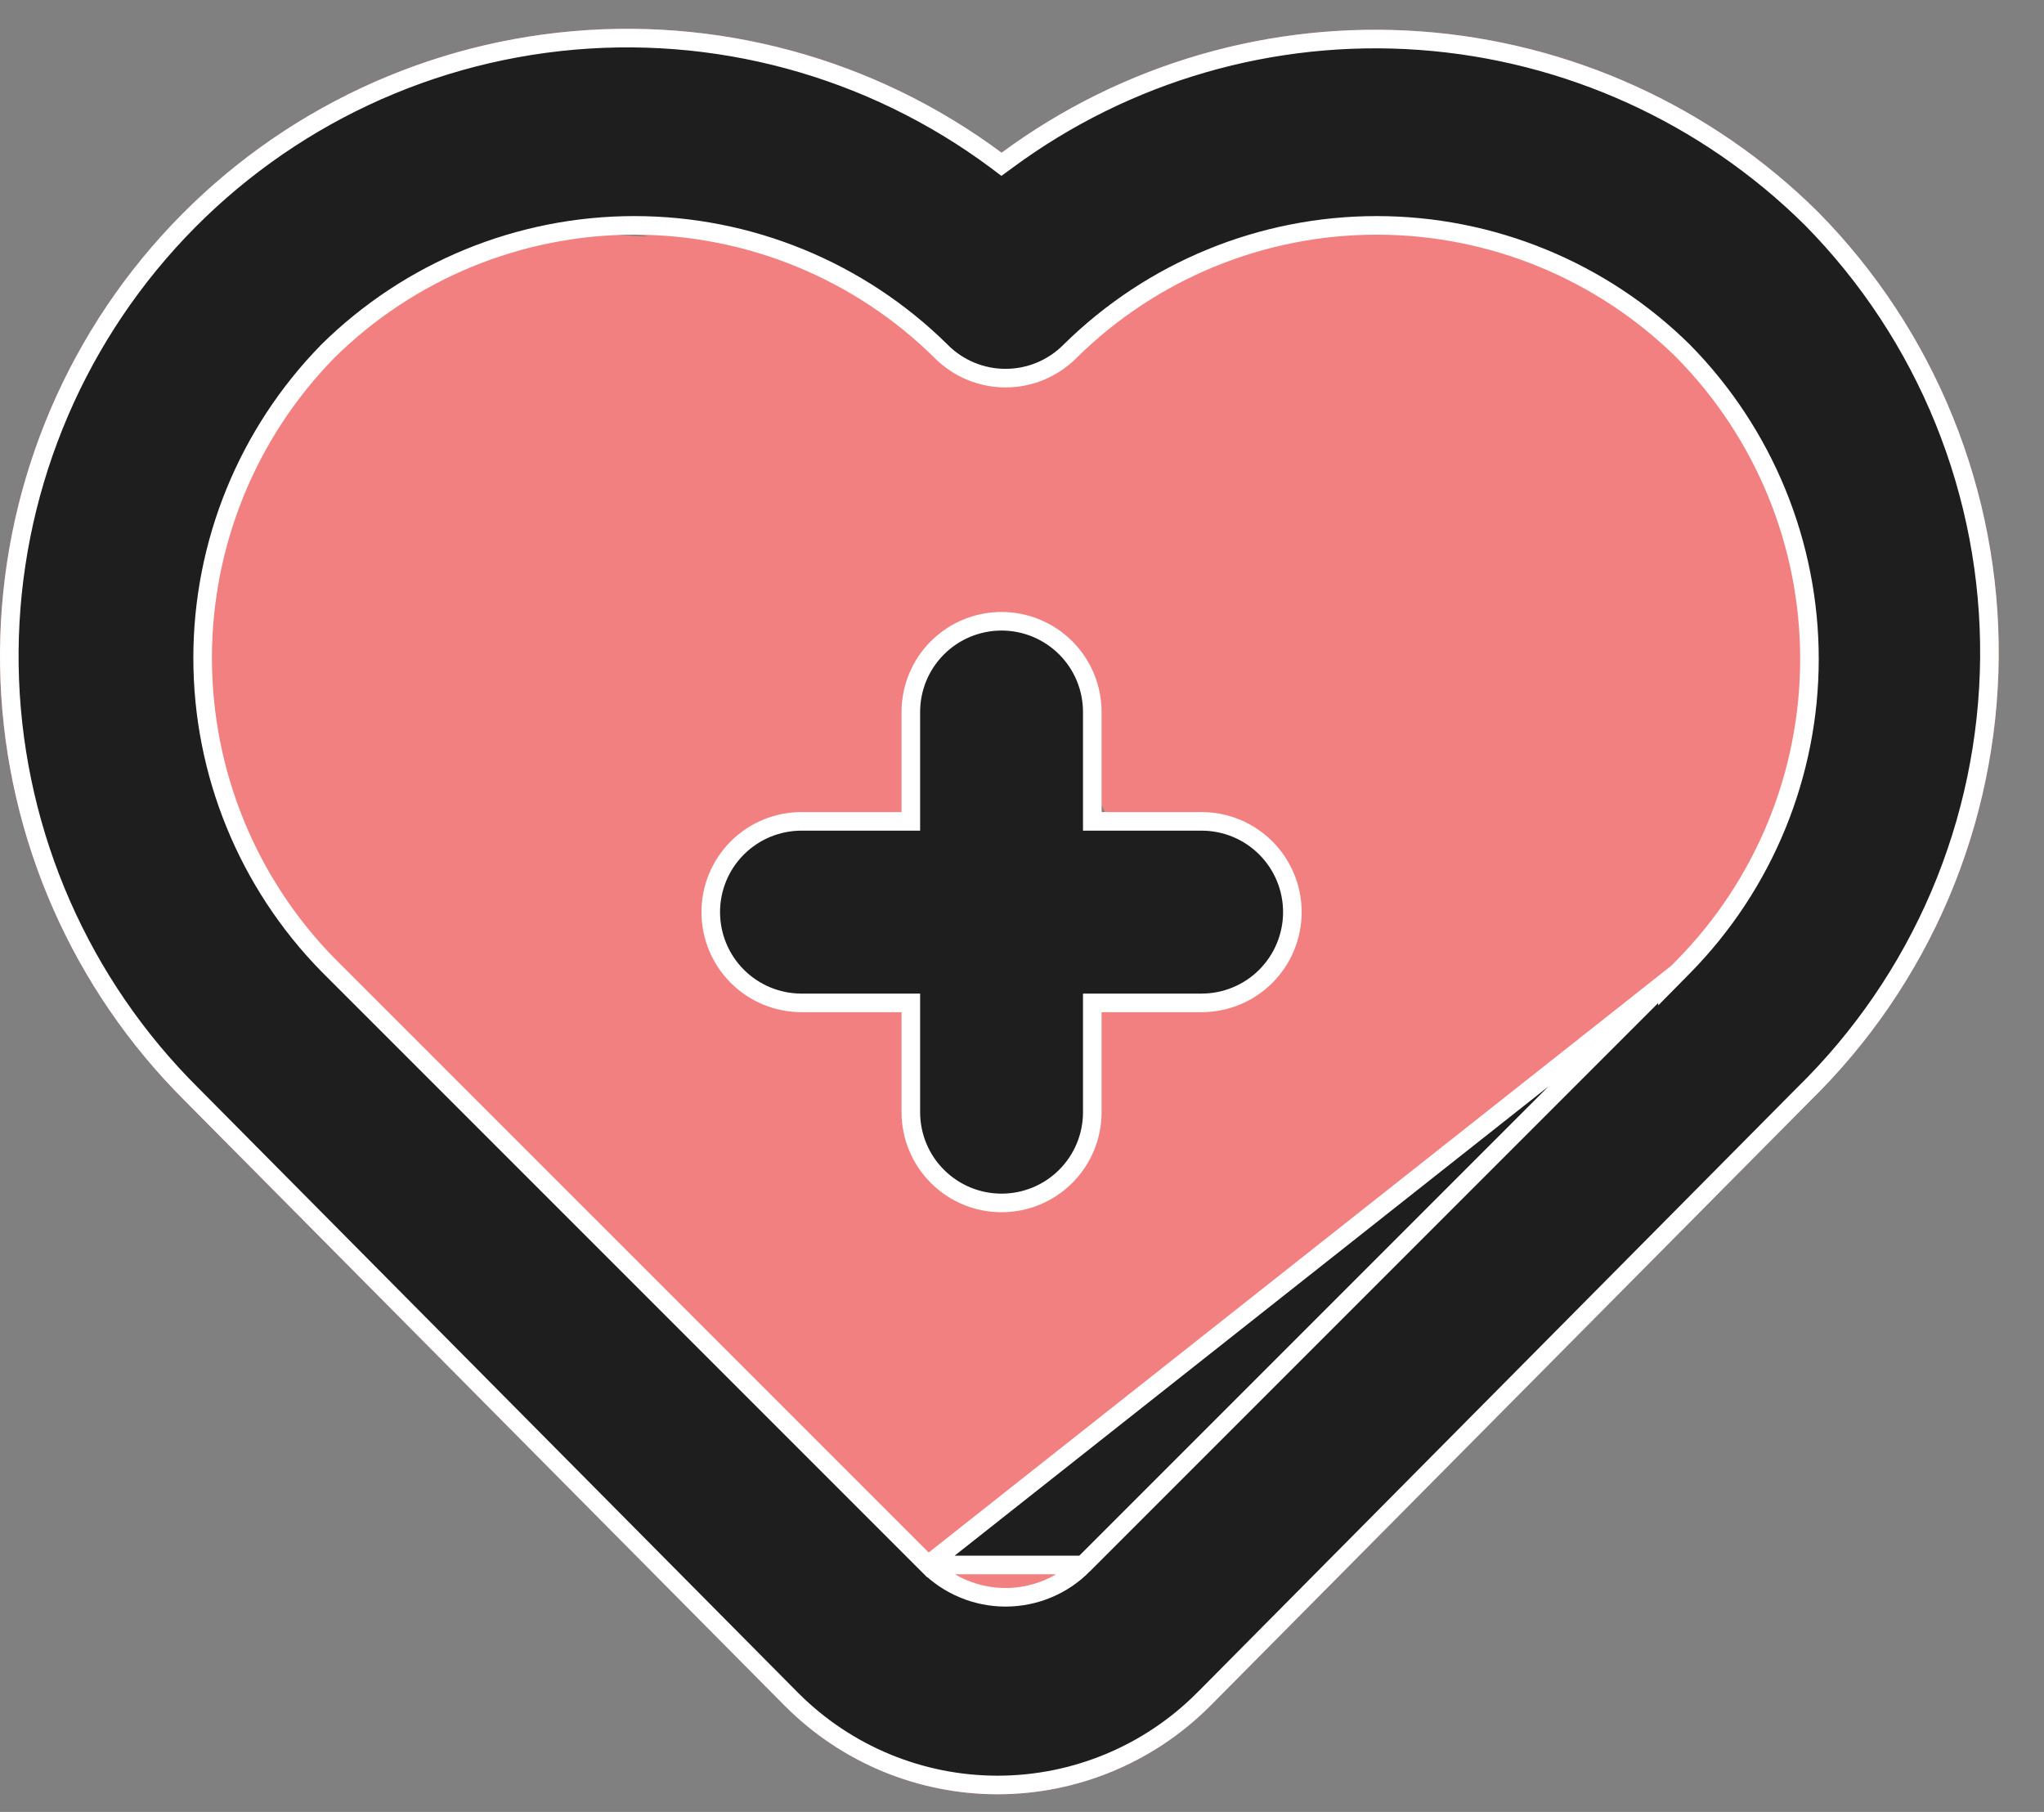 <svg width="44" height="39" viewBox="0 0 44 39" fill="none" xmlns="http://www.w3.org/2000/svg">
<rect x="0" y="0" width="44" height="39" fill="#808080" stroke="none"/>
<path d="M25.867 17.479H23.713V15.325C23.713 14.754 23.486 14.207 23.083 13.803C22.679 13.399 21.41 7.749 20.839 7.749C20.268 7.749 19.049 12.829 18.645 13.233C18.242 13.637 16.452 15.404 16.452 15.975L17 16.523L17.253 17.479C16.682 17.479 16.134 17.706 15.73 18.11C15.327 18.513 15.1 19.061 15.1 19.632C15.1 20.203 15.327 20.751 15.73 21.155C16.134 21.559 16.682 21.786 17.253 21.786H19.407V23.939C19.407 24.51 19.633 25.058 20.037 25.462C20.441 25.866 20.989 26.093 21.56 26.093C22.131 26.093 22.679 25.866 23.083 25.462C23.486 25.058 23.713 24.51 23.713 23.939V21.786H25.867C26.438 21.786 26.986 21.559 27.389 21.155C27.793 20.751 39.132 21.194 39.132 20.623C39.132 20.052 27.793 18.513 27.389 18.11C26.986 17.706 26.438 17.479 25.867 17.479ZM39.132 4.558C36.836 2.286 33.803 0.909 30.581 0.676C27.358 0.443 24.159 1.369 21.56 3.288C18.82 1.25 15.41 0.326 12.016 0.702C8.622 1.078 5.496 2.725 3.269 5.313C1.041 7.901 -0.123 11.237 0.01 14.649C0.144 18.061 1.565 21.296 3.988 23.702L16.909 36.73C18.12 37.94 19.762 38.62 21.474 38.62C23.186 38.62 24.828 37.94 26.039 36.73L38.959 23.702C40.232 22.459 41.246 20.976 41.944 19.34C42.642 17.703 43.009 15.945 43.025 14.166C43.041 12.387 42.705 10.623 42.037 8.974C41.369 7.325 40.382 5.824 39.132 4.558ZM24.13 20.623L20.839 23.652C20.639 23.854 20.38 22.613 20.117 22.723C19.855 22.832 20.322 21.155 20.037 21.155C19.753 21.155 16.414 20.775 16.152 20.666C15.889 20.557 17.201 18.37 17 18.168L20.037 11.845C18.348 10.119 19.742 11.809 19.742 9.394C19.742 6.979 18.428 8.551 20.117 6.825C21.838 5.126 11.239 5.051 13.657 5.051C16.075 5.051 19.118 14.276 20.839 15.975C21.039 16.177 20.555 8.064 20.818 8.174C21.08 8.283 22.2 14.878 22.484 14.878C22.769 14.878 24.964 20.471 25.226 20.362C25.489 20.253 38.932 20.097 39.132 19.895C40.853 18.196 38.163 14.184 40.581 14.184C43 14.184 34.374 6.003 36.095 7.702C37.797 9.431 38.751 11.759 38.751 14.184C38.751 16.61 37.797 18.938 36.095 20.666L24.13 20.623Z" fill="#F38080"/>
<path d="M35.895 21.106V21.154L36.238 20.806C37.977 19.041 38.951 16.662 38.951 14.184C38.951 11.706 37.977 9.328 36.238 7.562L36.236 7.56C34.478 5.824 32.106 4.851 29.635 4.851C27.164 4.851 24.793 5.824 23.035 7.56L23.033 7.562C22.851 7.745 22.635 7.89 22.397 7.989C22.159 8.088 21.904 8.139 21.646 8.139C21.388 8.139 21.133 8.088 20.895 7.989C20.657 7.89 20.441 7.745 20.259 7.562L20.258 7.56C18.499 5.824 16.128 4.851 13.657 4.851C11.186 4.851 8.815 5.824 7.056 7.56L7.056 7.56L7.054 7.563C5.328 9.326 4.362 11.695 4.362 14.163C4.362 16.63 5.328 18.999 7.054 20.763L7.055 20.764L19.975 33.684L35.895 21.106ZM35.895 21.106L23.317 33.684L35.895 21.106ZM23.513 17.479V17.679H23.713H25.867C26.385 17.679 26.882 17.885 27.248 18.251C27.614 18.617 27.82 19.114 27.82 19.632C27.82 20.15 27.614 20.647 27.248 21.014C26.882 21.38 26.385 21.586 25.867 21.586H23.713H23.513V21.786V23.939C23.513 24.457 23.308 24.954 22.941 25.32C22.575 25.687 22.078 25.892 21.56 25.892C21.042 25.892 20.545 25.687 20.179 25.32C19.812 24.954 19.607 24.457 19.607 23.939V21.786V21.586H19.407H17.253C16.735 21.586 16.238 21.38 15.872 21.014C15.505 20.647 15.3 20.15 15.3 19.632C15.3 19.114 15.505 18.617 15.872 18.251C16.238 17.885 16.735 17.679 17.253 17.679H19.407H19.607V17.479V15.325C19.607 14.807 19.812 14.31 20.179 13.944C20.545 13.578 21.042 13.372 21.56 13.372C22.078 13.372 22.575 13.578 22.941 13.944C23.308 14.31 23.513 14.807 23.513 15.325V17.479ZM21.441 3.448L21.559 3.537L21.679 3.449C24.239 1.559 27.392 0.646 30.566 0.875C33.74 1.105 36.728 2.461 38.99 4.7C40.221 5.947 41.194 7.425 41.852 9.049C42.51 10.673 42.841 12.412 42.825 14.164C42.809 15.917 42.447 17.649 41.76 19.262C41.073 20.874 40.073 22.334 38.82 23.559L38.818 23.561L25.898 36.589C25.898 36.589 25.897 36.589 25.897 36.589C24.723 37.761 23.133 38.42 21.474 38.42C19.815 38.42 18.224 37.761 17.05 36.589C17.05 36.589 17.05 36.589 17.05 36.589L4.13 23.561L4.129 23.56C1.742 21.19 0.342 18.003 0.21 14.642C0.079 11.28 1.226 7.993 3.42 5.444C5.615 2.894 8.694 1.271 12.038 0.901C15.382 0.53 18.741 1.441 21.441 3.448ZM22.551 34.199C22.838 34.08 23.098 33.905 23.316 33.685H19.976C20.194 33.905 20.454 34.08 20.741 34.199C21.028 34.319 21.335 34.38 21.646 34.38C21.957 34.38 22.264 34.319 22.551 34.199Z" fill="#1E1E1E" stroke="white" stroke-width="0.4"/>
</svg>
